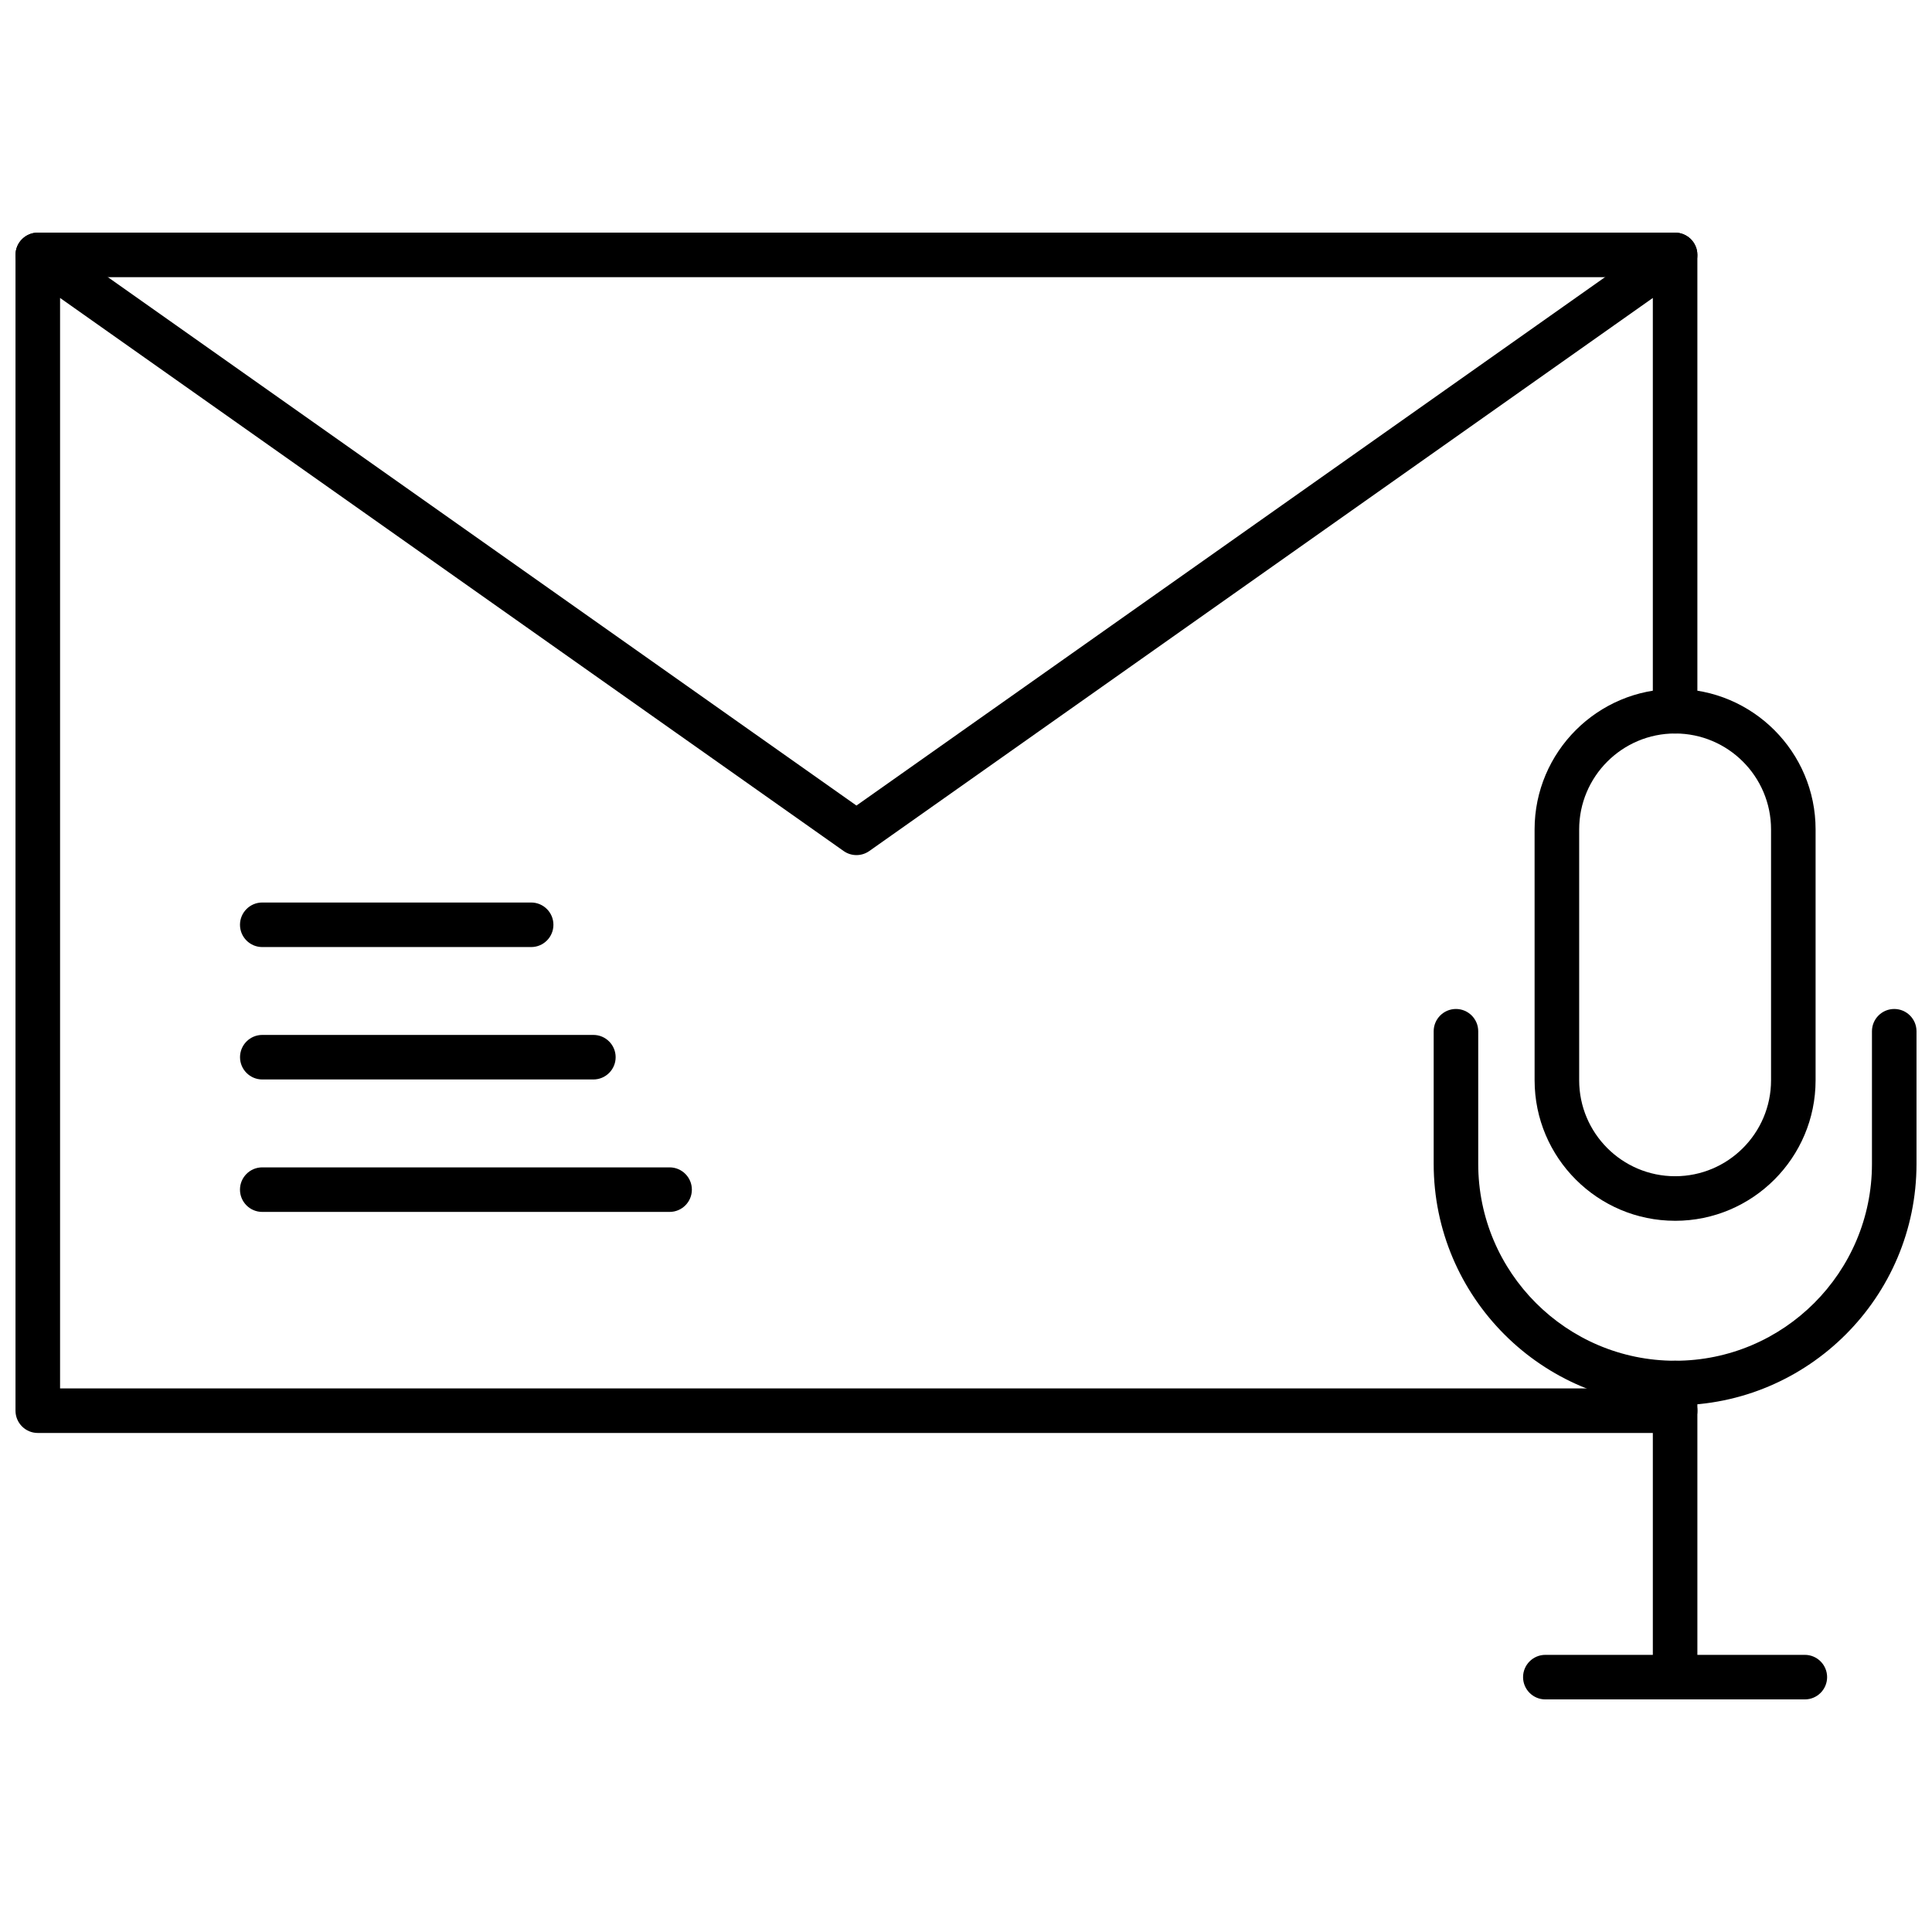 <?xml version="1.0" encoding="UTF-8"?>
<!-- Uploaded to: ICON Repo, www.iconrepo.com, Generator: ICON Repo Mixer Tools -->
<svg width="800px" height="800px" version="1.1" viewBox="144 144 512 512" xmlns="http://www.w3.org/2000/svg">
 <defs>
  <clipPath id="c">
   <path d="m148.09 205h445.91v319h-445.91z"/>
  </clipPath>
  <clipPath id="b">
   <path d="m148.09 205h445.91v13h-445.91z"/>
  </clipPath>
  <clipPath id="a">
   <path d="m523 411h128.9v106h-128.9z"/>
  </clipPath>
 </defs>
 <g clip-path="url(#c)">
  <path d="m587.92 523.75h-433.91c-3.258 0-5.902-2.648-5.902-5.902v-306.29c0-2.207 1.23-4.227 3.188-5.238 1.953-1.012 4.32-0.852 6.121 0.418l213.55 150.74 213.55-150.74c1.793-1.273 4.164-1.438 6.117-0.418 1.961 1.012 3.188 3.035 3.188 5.238v120.93c0 3.258-2.648 5.902-5.902 5.902-3.258 0-5.902-2.644-5.902-5.902v-109.53l-207.64 146.57c-2.043 1.445-4.766 1.445-6.809 0l-207.65-146.57v288.99l428.01-0.004c3.258 0 5.902 2.648 5.902 5.902 0 3.258-2.644 5.902-5.902 5.902z" fill-rule="evenodd"/>
 </g>
 <g clip-path="url(#b)">
  <path d="m587.92 217.45h-433.91c-3.258 0-5.902-2.644-5.902-5.902 0-3.258 2.644-5.902 5.902-5.902h433.91c3.258 0 5.902 2.644 5.902 5.902 0 3.258-2.644 5.902-5.902 5.902z" fill-rule="evenodd"/>
 </g>
 <path d="m587.92 467.52c-20.531 0-37.234-16.703-37.234-37.234l-0.004-66.484c0-20.527 16.703-37.23 37.234-37.23s37.234 16.703 37.234 37.23v66.484c0 20.531-16.699 37.238-37.234 37.238zm0-129.14c-14.023 0-25.422 11.406-25.422 25.422v66.484c0 14.023 11.402 25.426 25.422 25.426 14.023 0 25.426-11.402 25.426-25.426v-66.484c0-14.02-11.402-25.422-25.426-25.422z" fill-rule="evenodd"/>
 <g clip-path="url(#a)">
  <path d="m587.92 516.42c-35.277 0-63.98-28.703-63.98-63.98v-35.148c0-3.258 2.648-5.902 5.902-5.902 3.258 0 5.902 2.648 5.902 5.902v35.148c0 28.77 23.402 52.172 52.172 52.172 28.77 0 52.172-23.402 52.172-52.172v-35.148c0-3.258 2.648-5.902 5.902-5.902 3.258 0 5.902 2.648 5.902 5.902v35.148c0 35.277-28.703 63.98-63.98 63.98z" fill-rule="evenodd"/>
 </g>
 <path d="m587.92 594.36c-3.258 0-5.902-2.648-5.902-5.902v-77.945c0-3.258 2.648-5.902 5.902-5.902 3.258 0 5.902 2.648 5.902 5.902v77.945c0 3.258-2.644 5.902-5.902 5.902z" fill-rule="evenodd"/>
 <path d="m622.3 594.36h-68.77c-3.258 0-5.902-2.648-5.902-5.902 0-3.258 2.648-5.902 5.902-5.902h68.77c3.258 0 5.902 2.648 5.902 5.902 0 3.258-2.644 5.902-5.902 5.902z" fill-rule="evenodd"/>
 <path d="m284.76 394.98h-71.258c-3.258 0-5.902-2.644-5.902-5.902 0-3.258 2.644-5.902 5.902-5.902h71.258c3.258 0 5.902 2.644 5.902 5.902 0 3.258-2.644 5.902-5.902 5.902z" fill-rule="evenodd"/>
 <path d="m301.25 430.07h-87.738c-3.258 0-5.902-2.648-5.902-5.902 0-3.258 2.644-5.902 5.902-5.902h87.738c3.258 0 5.902 2.648 5.902 5.902 0 3.258-2.644 5.902-5.902 5.902z" fill-rule="evenodd"/>
 <path d="m321.45 465.17h-107.95c-3.258 0-5.902-2.648-5.902-5.902 0-3.258 2.644-5.902 5.902-5.902h107.95c3.258 0 5.902 2.648 5.902 5.902 0 3.258-2.641 5.902-5.902 5.902z" fill-rule="evenodd"/>
</svg>